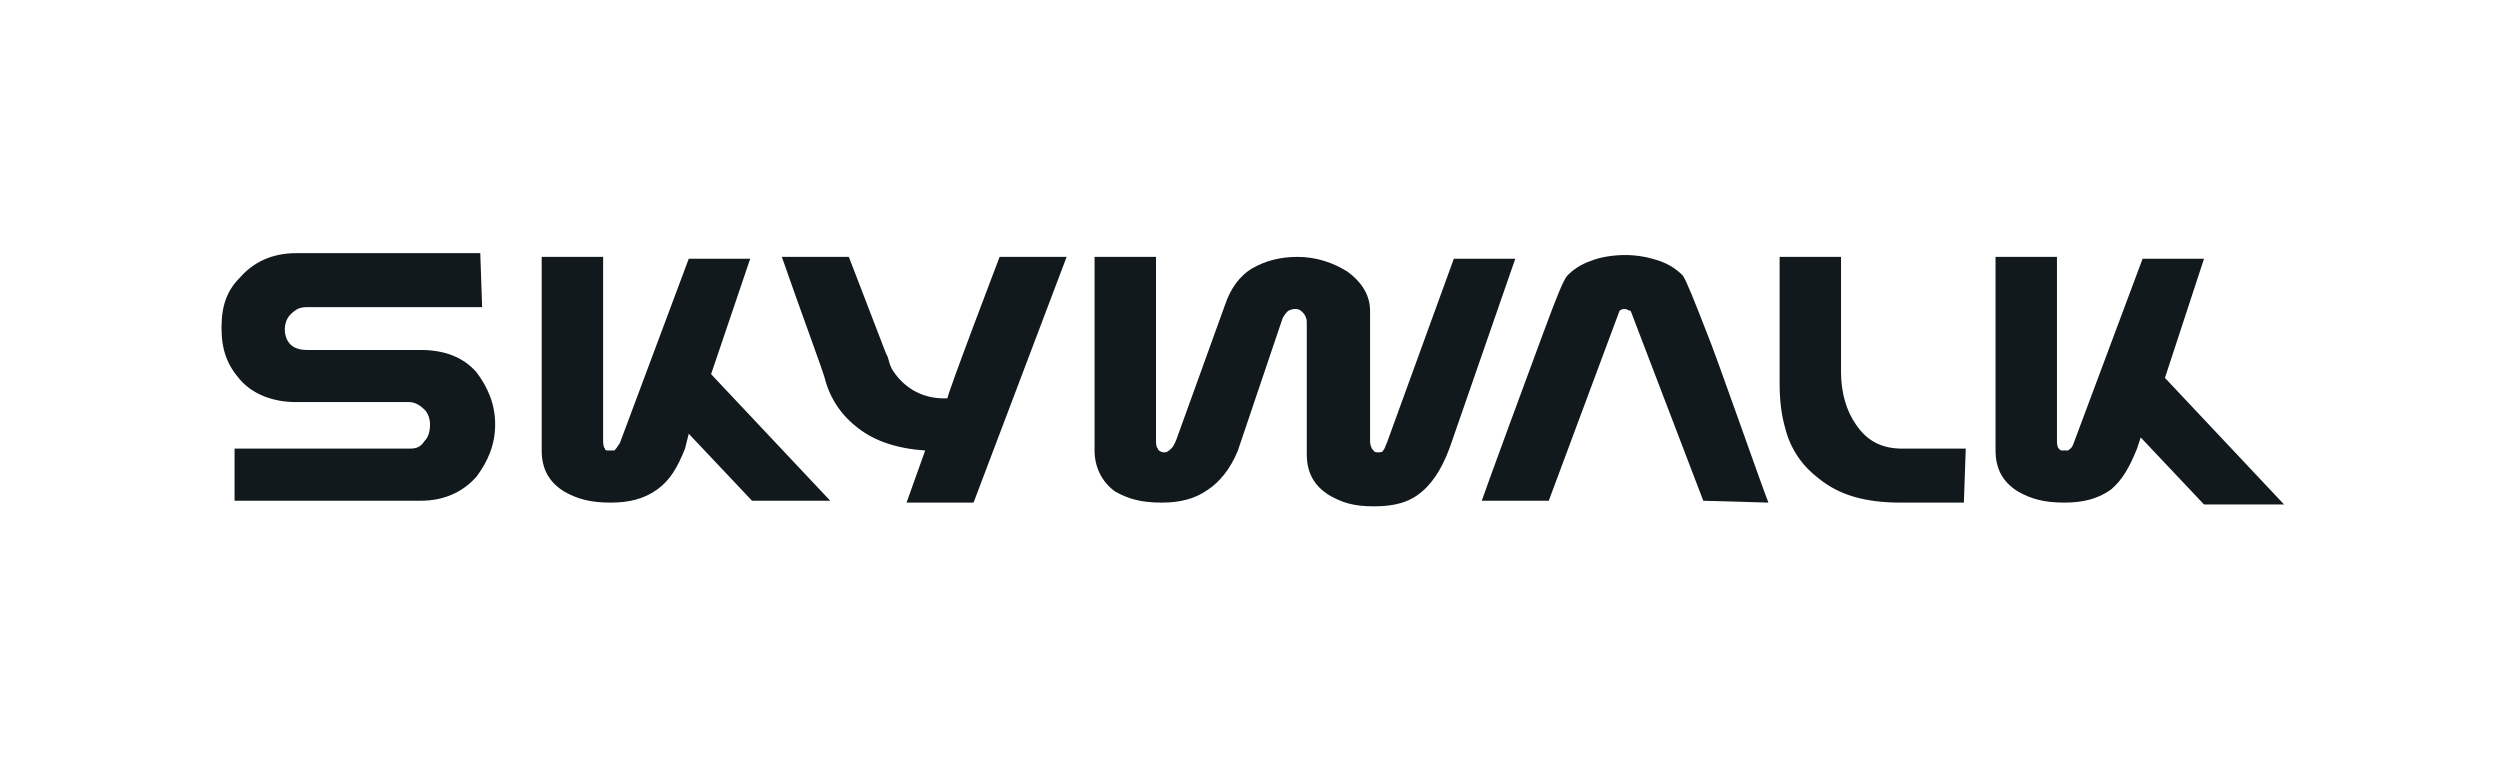 <?xml version="1.0" encoding="UTF-8"?>
<svg width="158px" height="48px" viewBox="0 0 158 48" version="1.1" xmlns="http://www.w3.org/2000/svg" xmlns:xlink="http://www.w3.org/1999/xlink">
    <title>skywalk</title>
    <g id="skywalk" stroke="none" stroke-width="1" fill="none" fill-rule="evenodd">
        <g transform="translate(14, 16)" fill="#11191C" fill-rule="nonzero">
            <path d="M55.176,12.471 L55.176,0.235 L59.059,0.235 L59.059,11.765 C59.059,12 59.059,12.235 59.176,12.353 C59.176,12.471 59.412,12.588 59.529,12.588 C59.647,12.588 59.765,12.588 59.882,12.471 C60,12.353 60.118,12.353 60.353,11.765 L63.412,3.294 C63.765,2.235 64.353,1.412 65.176,0.941 C66,0.471 66.941,0.235 68,0.235 C69.176,0.235 70.235,0.588 71.176,1.176 C72.118,1.882 72.588,2.706 72.588,3.647 L72.588,11.765 C72.588,12 72.588,12.118 72.706,12.353 C72.824,12.471 72.824,12.588 73.059,12.588 C73.176,12.588 73.412,12.588 73.412,12.471 C73.529,12.353 73.529,12.235 73.647,12 L77.882,0.353 L81.765,0.353 L77.765,11.882 C77.294,13.294 76.706,14.353 75.882,15.059 C75.059,15.765 74.118,16 72.824,16 C71.529,16 70.824,15.765 70,15.294 C69.059,14.706 68.588,13.882 68.588,12.706 L68.588,4.353 C68.588,4.118 68.471,3.882 68.353,3.765 C68.235,3.647 68.118,3.529 67.882,3.529 C67.765,3.529 67.647,3.529 67.412,3.647 C67.294,3.765 67.176,3.882 67.059,4.118 L64.235,12.471 C63.765,13.647 63.059,14.471 62.353,14.941 C61.529,15.529 60.588,15.765 59.412,15.765 C58.118,15.765 57.294,15.529 56.471,15.059 C55.647,14.471 55.176,13.529 55.176,12.471 M110.118,15.765 L106.118,15.765 C103.882,15.765 102.235,15.294 100.941,14.235 C100,13.529 99.176,12.471 98.824,11.059 C98.588,10.235 98.471,9.294 98.471,8.235 L98.471,0.235 L102.353,0.235 L102.353,7.529 C102.353,8.824 102.706,10 103.294,10.824 C104,11.882 104.941,12.353 106.235,12.353 L110.235,12.353 L110.118,15.765 L110.118,15.765 Z M16.471,3.412 L5.412,3.412 C4.941,3.412 4.706,3.529 4.353,3.882 C4.118,4.118 4,4.471 4,4.824 C4,5.176 4.118,5.529 4.353,5.765 C4.588,6 4.941,6.118 5.412,6.118 L12.588,6.118 C14.118,6.118 15.294,6.588 16.118,7.529 C16.824,8.471 17.294,9.529 17.294,10.824 C17.294,12.118 16.824,13.176 16.118,14.118 C15.294,15.059 14.118,15.647 12.588,15.647 L0.824,15.647 L0.824,12.353 L11.882,12.353 C12.353,12.353 12.588,12.235 12.824,11.882 C13.059,11.647 13.176,11.294 13.176,10.824 C13.176,10.471 13.059,10.118 12.824,9.882 C12.588,9.647 12.235,9.412 11.882,9.412 L4.706,9.412 C3.294,9.412 2,8.941 1.176,8 C0.353,7.059 0,6.118 0,4.706 C0,3.294 0.353,2.353 1.176,1.529 C2,0.588 3.176,0 4.706,0 L16.353,0 L16.471,3.412 L16.471,3.412 Z M121.059,12.353 C120.588,13.529 120.118,14.353 119.412,14.941 C118.588,15.529 117.647,15.765 116.471,15.765 C115.176,15.765 114.353,15.529 113.529,15.059 C112.588,14.471 112.118,13.647 112.118,12.471 L112.118,0.235 L116,0.235 L116,11.765 C116,12 116,12.235 116.118,12.353 C116.235,12.471 116.235,12.471 116.353,12.471 C116.471,12.471 116.588,12.471 116.706,12.471 C116.824,12.353 116.941,12.353 117.059,12 L121.412,0.353 L125.294,0.353 L122.824,7.882 L130.353,15.882 L125.294,15.882 L121.294,11.647 L121.059,12.353 L121.059,12.353 Z M49.176,0.235 L53.412,0.235 L47.529,15.765 L43.294,15.765 L44.471,12.471 C42.706,12.353 41.294,11.882 40.235,11.059 C39.294,10.353 38.471,9.294 38.118,7.882 C38,7.412 36.471,3.294 35.412,0.235 L39.647,0.235 L42,6.353 C42.235,6.706 42.118,7.059 42.588,7.647 C43.294,8.588 44.353,9.176 45.647,9.176 L45.882,9.176 C45.765,9.176 49.176,0.235 49.176,0.235 Z M29.294,12.353 C28.824,13.529 28.353,14.353 27.529,14.941 C26.706,15.529 25.765,15.765 24.588,15.765 C23.294,15.765 22.471,15.529 21.647,15.059 C20.706,14.471 20.235,13.647 20.235,12.471 L20.235,0.235 L24.118,0.235 L24.118,11.765 C24.118,12 24.118,12.235 24.235,12.353 C24.235,12.471 24.353,12.471 24.471,12.471 C24.588,12.471 24.706,12.471 24.824,12.471 C24.941,12.353 24.941,12.353 25.176,12 L29.529,0.353 L33.412,0.353 L30.941,7.647 L38.471,15.647 L33.529,15.647 L29.529,11.412 L29.294,12.353 L29.294,12.353 Z" id="Shape"></path>
            <path d="M97.765,15.765 C97.294,14.588 94.471,6.471 93.882,5.059 C93.059,2.941 92.588,1.765 92.353,1.412 C92,1.059 91.529,0.706 90.824,0.471 C90.118,0.235 89.412,0.118 88.706,0.118 C88,0.118 87.176,0.235 86.588,0.471 C85.882,0.706 85.412,1.059 85.059,1.412 C84.824,1.647 84.353,2.824 83.529,5.059 C82.824,6.941 79.882,14.941 79.647,15.647 L83.882,15.647 L88.353,3.647 C88.471,3.529 88.588,3.529 88.706,3.529 C88.824,3.529 88.941,3.647 89.059,3.647 L93.647,15.647 L97.765,15.765 L97.765,15.765 Z" id="Path"></path>
        </g>
    </g>
</svg>